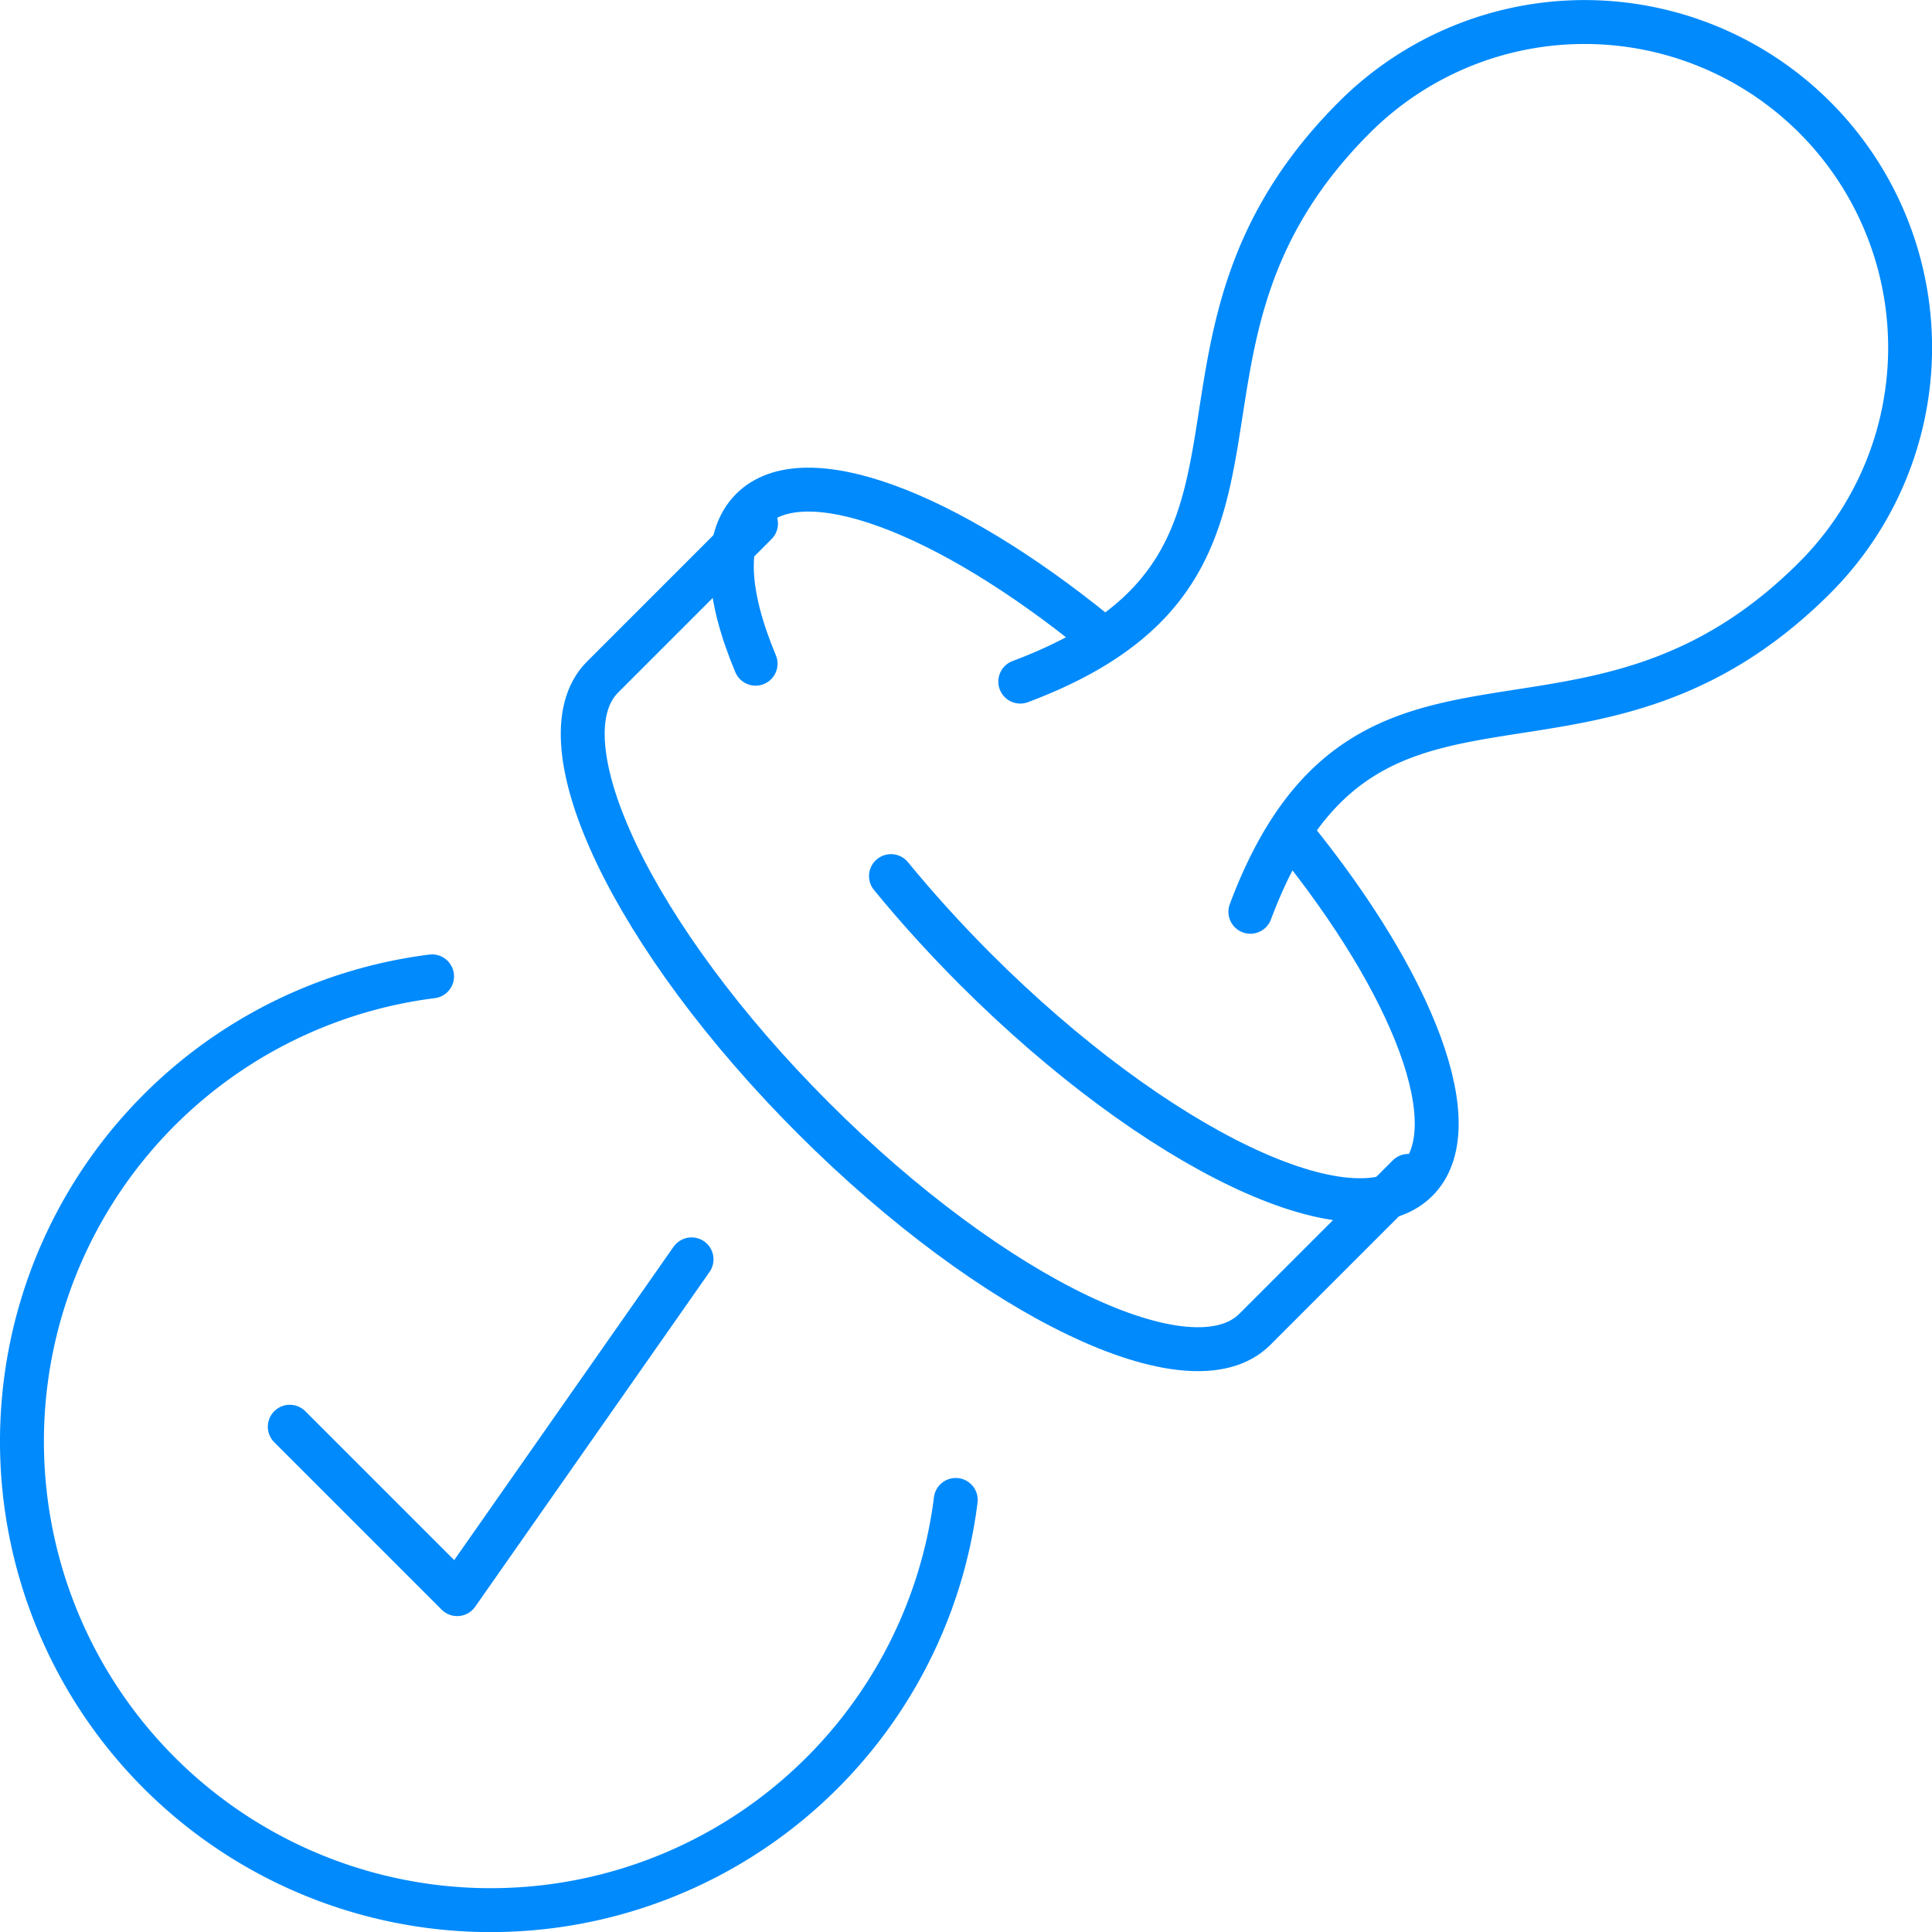 <svg xmlns="http://www.w3.org/2000/svg" width="88" height="88" viewBox="0 0 88 88">
  <g id="Proven_Results" data-name="Proven Results" transform="translate(-0.562 -0.562)">
    <g id="Group_343" data-name="Group 343" transform="translate(1.562 1.562)">
      <path id="Path_689" data-name="Path 689" d="M130.5,34.046c13.979-5.242,4.734-15.219,15.219-25.7a14.827,14.827,0,1,1,20.969,20.969C156.2,39.8,146.224,30.551,140.981,44.53" transform="translate(-85.028 -4)" fill="none" stroke="#008AFC" stroke-linecap="round" stroke-linejoin="round" stroke-width="2"/>
      <path id="Path_690" data-name="Path 690" d="M113.007,97.586l-6.99,6.99c-2.9,2.9-11.892-1.408-20.1-9.611s-12.506-17.2-9.611-20.1l6.99-6.99" transform="translate(-49.861 -45.026)" fill="none" stroke="#008AFC" stroke-linecap="round" stroke-linejoin="round" stroke-width="2"/>
      <path id="Path_691" data-name="Path 691" d="M134.657,109.961c5.51,6.792,8,13.29,5.618,15.669-2.9,2.9-11.892-1.408-20.1-9.611-1.4-1.4-2.694-2.832-3.854-4.248" transform="translate(-76.738 -72.866)" fill="none" stroke="#008AFC" stroke-linecap="round" stroke-linejoin="round" stroke-width="2"/>
      <path id="Path_692" data-name="Path 692" d="M112.933,71.7c-6.792-5.51-13.29-8-15.669-5.618-1.308,1.308-1.147,3.863.18,7.027" transform="translate(-64.028 -43.878)" fill="none" stroke="#008AFC" stroke-linecap="round" stroke-linejoin="round" stroke-width="2"/>
      <path id="Path_693" data-name="Path 693" d="M46.533,148.348A21.35,21.35,0,1,1,22.68,124.5" transform="translate(-4 -81.028)" fill="none" stroke="#008AFC" stroke-linecap="round" stroke-linejoin="round" stroke-width="2"/>
      <path id="Path_694" data-name="Path 694" d="M40.571,172.768l7.625,7.625,10.675-15.249" transform="translate(-28.372 -108.782)" fill="none" stroke="#008AFC" stroke-linecap="round" stroke-linejoin="round" stroke-width="2"/>
    </g>
  </g>
</svg>
